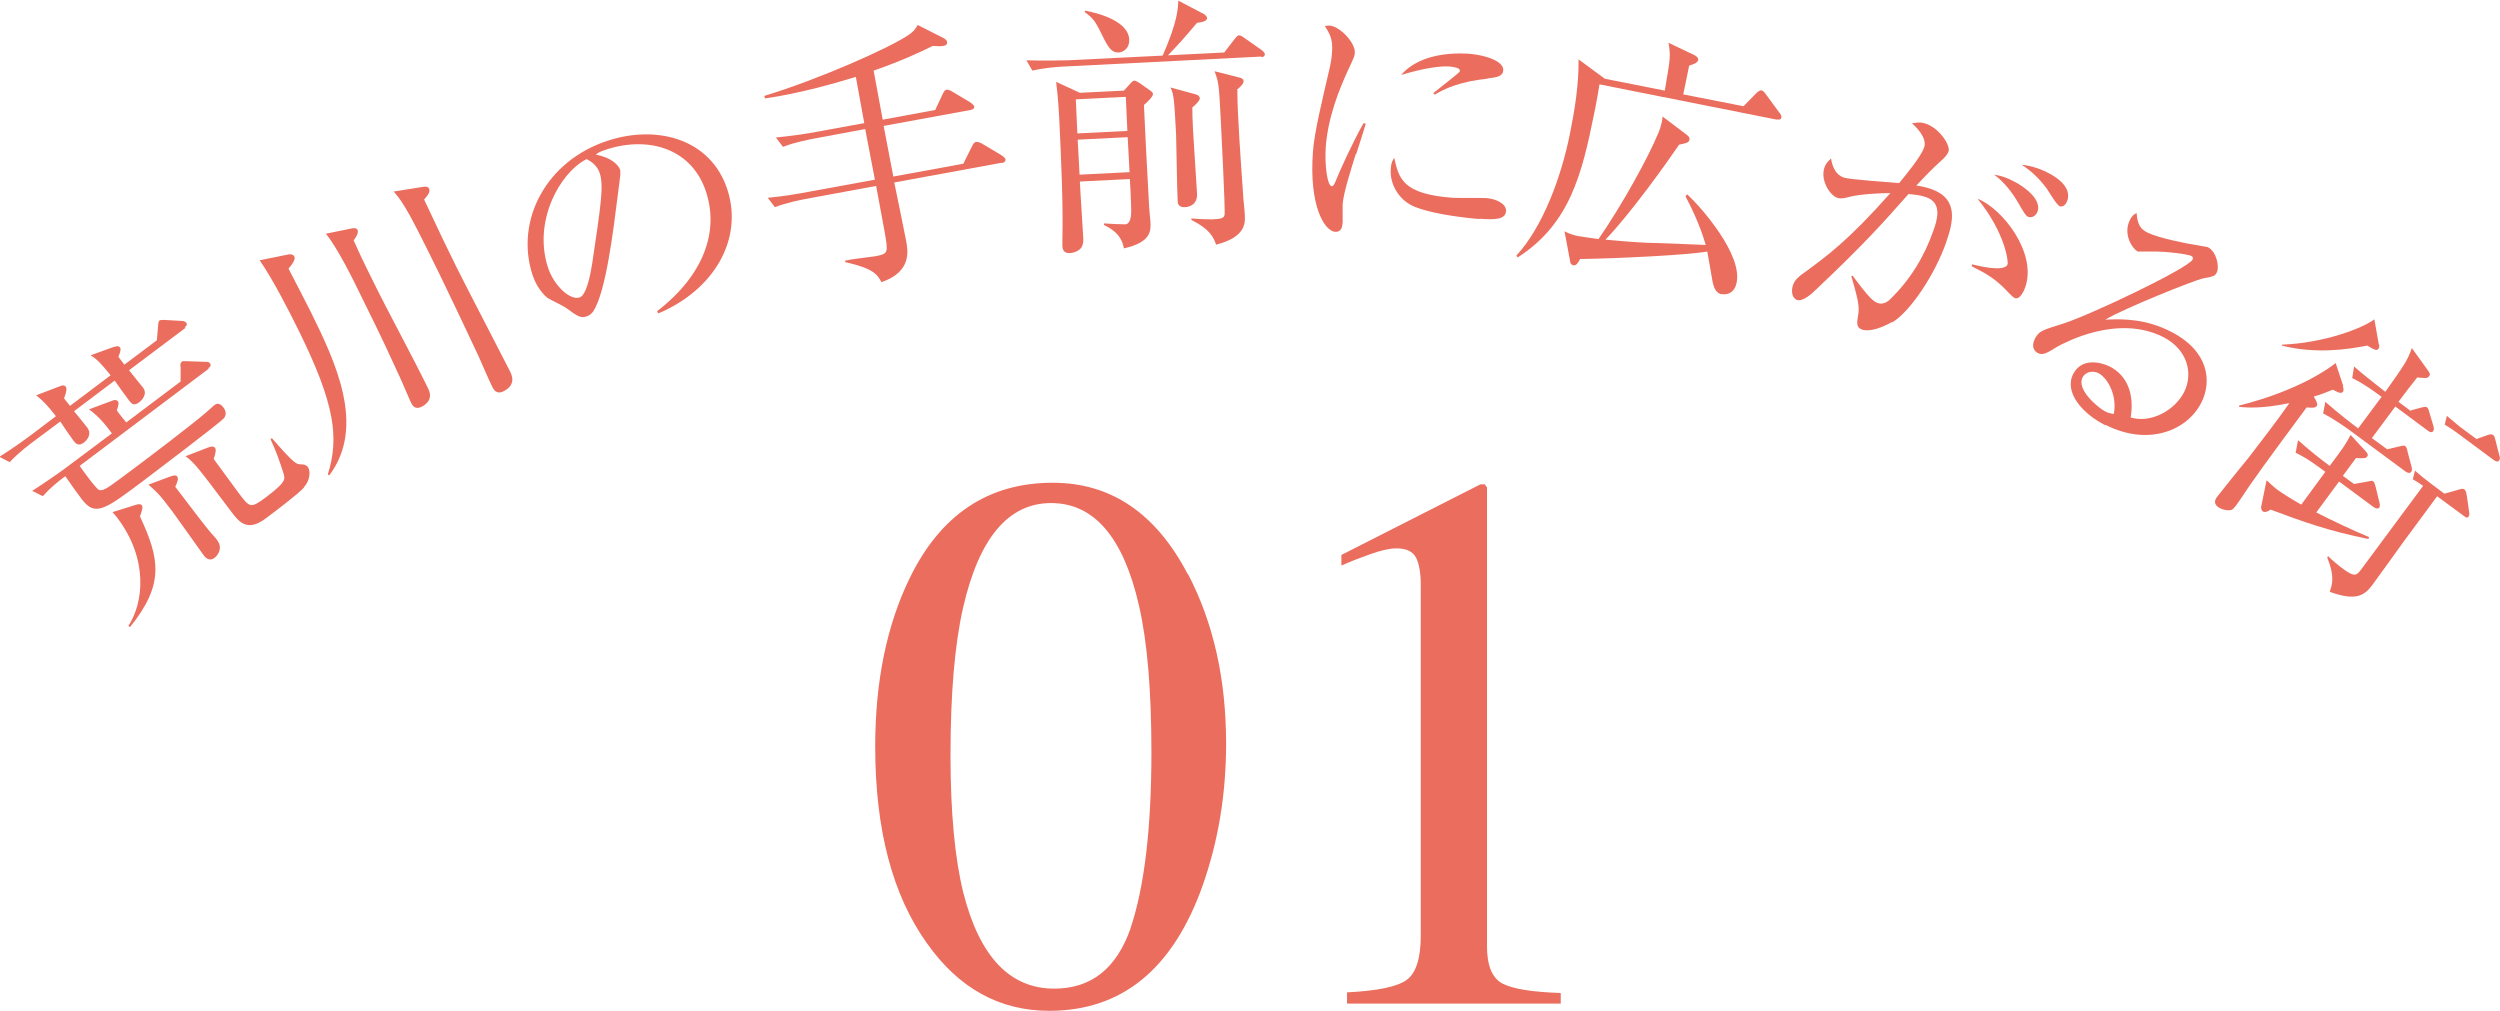 <?xml version="1.0" encoding="UTF-8"?>
<svg id="_レイヤー_2" data-name="レイヤー 2" xmlns="http://www.w3.org/2000/svg" width="80.01" height="32.35" viewBox="0 0 80.01 32.35">
  <g id="_レイアウト" data-name="レイアウト">
    <g>
      <g>
        <path d="M38.02,18.37c.82,1.57,1.22,3.38,1.22,5.43,0,1.61-.25,3.12-.75,4.54-.95,2.67-2.58,4.01-4.91,4.01-1.59,0-2.9-.72-3.92-2.17-1.1-1.54-1.65-3.64-1.65-6.29,0-2.08,.37-3.88,1.1-5.38,.99-2.04,2.52-3.06,4.58-3.06,1.86,0,3.3,.97,4.32,2.92Zm-1.84,11.34c.44-1.3,.67-3.18,.67-5.64,0-1.96-.13-3.53-.4-4.7-.5-2.18-1.44-3.27-2.81-3.27s-2.31,1.12-2.82,3.36c-.27,1.19-.4,2.77-.4,4.72,0,1.83,.14,3.3,.41,4.39,.52,2.05,1.49,3.07,2.91,3.07,1.19,0,2-.65,2.45-1.95Z" style="fill: #eb6d5e;"/>
        <path d="M47.59,15.57s0,.07,0,.14v14.58c0,.62,.17,1.02,.5,1.19,.33,.17,.95,.27,1.86,.3v.34h-6.84v-.36c.98-.05,1.61-.18,1.91-.4,.3-.22,.45-.69,.45-1.42v-11.21c0-.39-.05-.68-.15-.88-.1-.2-.31-.3-.63-.3-.21,0-.48,.06-.82,.18s-.65,.24-.94,.37v-.34l4.45-2.26h.14s.05,.07,.05,.09Z" style="fill: #eb6d5e;"/>
      </g>
      <g>
        <path d="M5.94,10.49l-1.81,1.36c.09,.11,.38,.47,.45,.56,.15,.2-.04,.4-.12,.46-.18,.14-.26,.04-.32-.04-.08-.1-.4-.55-.47-.65l-1.3,.98c.07,.09,.37,.45,.42,.52,.18,.24-.05,.44-.1,.48-.18,.14-.27,.03-.34-.06-.07-.09-.36-.51-.42-.61l-.86,.64c-.12,.09-.47,.35-.76,.66l-.33-.17c.45-.28,.87-.59,1.07-.74l.74-.56c-.3-.38-.34-.42-.63-.67l.76-.29c.06-.03,.14-.04,.18,.01,.04,.05,.04,.15-.05,.38,.05,.06,.06,.08,.19,.24l1.3-.98c-.31-.38-.42-.5-.64-.64l.72-.26c.13-.04,.18-.04,.22,.01,.03,.04,.03,.1-.05,.3l.19,.25,1.04-.78,.04-.46c0-.09,.02-.15,.04-.17,.04-.03,.13-.02,.17-.02l.54,.03c.05,0,.11,.01,.15,.06,.05,.06,0,.11-.05,.14Zm.74,1.31l-4.13,3.11c.08,.12,.53,.74,.62,.77,.09,.03,.19-.03,.25-.06,.14-.08,.64-.46,.79-.57,.54-.4,1.93-1.46,2.35-1.82,.05-.04,.24-.21,.28-.25,.05-.04,.17-.13,.31,.06,.04,.05,.13,.2,.02,.34-.1,.13-2.27,1.77-2.56,1.99-1.24,.93-1.56,1.18-1.99,.61-.05-.06-.39-.53-.53-.74-.26,.19-.51,.4-.72,.64l-.34-.17c.45-.29,.88-.59,1.08-.74l1.47-1.1c-.21-.29-.42-.54-.73-.77l.75-.28c.08-.03,.13-.02,.17,.02,.04,.05,.03,.11-.03,.29,.04,.07,.07,.11,.3,.39l1.74-1.31v-.46c-.02-.08,0-.14,.03-.17,.03-.03,.09-.02,.18-.02l.59,.02c.05,0,.11,0,.14,.05,.05,.07,0,.12-.05,.15Zm-2.2,4.73c.63,1.35,.79,2.17-.32,3.54l-.05-.04c.48-.73,.65-2.12-.35-3.45-.06-.07-.09-.12-.16-.19l.77-.24c.07-.02,.13-.02,.17,.02,.04,.05,.01,.16-.06,.36Zm.97-1.28c.11-.04,.18-.05,.22,0,.05,.07,.02,.14-.06,.33,1.05,1.38,1.07,1.4,1.28,1.63,.04,.04,.07,.09,.08,.11,.14,.19,.04,.42-.1,.53-.18,.14-.31-.02-.36-.09-.16-.22-.85-1.2-1-1.4-.42-.56-.5-.62-.76-.85l.7-.26Zm4.28,.35c-.17,.2-.97,.8-1.21,.98-.62,.47-.88,.12-1.16-.26-1.01-1.34-1.12-1.49-1.42-1.72l.7-.27c.08-.03,.18-.07,.24,0,.04,.05,.03,.15-.04,.36,.04,.05,.67,.91,.8,1.09,.36,.48,.38,.5,.89,.12,.63-.48,.6-.56,.54-.76-.09-.29-.25-.75-.41-1.08l.04-.04c.74,.85,.79,.84,.94,.84,.08,0,.16,.02,.21,.08,.1,.14,.07,.44-.12,.65Z" style="fill: #eb6d5e;"/>
        <path d="M9.23,8.59c.31,.59,.56,1.09,.71,1.38,.79,1.6,1.78,3.67,.6,5.24l-.05-.02c.37-1.18,.23-2.26-.93-4.61-.33-.67-.84-1.66-1.25-2.25l.89-.18c.11-.03,.19,0,.22,.06,.03,.06,.01,.16-.19,.39Zm2.09-.89c.1,.23,.3,.66,.63,1.32,.47,.96,1.29,2.46,1.76,3.43,.18,.37-.16,.54-.22,.57-.21,.1-.29-.04-.34-.14-.04-.08-.34-.8-.4-.91-.25-.54-.45-1-1.16-2.43-.3-.62-.78-1.59-1.16-2.06l.83-.17c.08-.02,.16,0,.18,.04,.03,.07,.02,.15-.13,.36Zm2.25-1.32c.49,1.05,.82,1.73,1.04,2.17,.26,.53,1.47,2.85,1.71,3.33,.06,.12,.21,.43-.2,.64-.24,.12-.32-.06-.36-.13-.08-.15-.37-.82-.43-.96-.42-.9-.85-1.8-1.28-2.69-.64-1.3-.88-1.77-1.1-2.13-.16-.26-.24-.35-.35-.48l.94-.15c.1-.02,.16,0,.19,.05,.04,.09,0,.18-.15,.35Z" style="fill: #eb6d5e;"/>
        <path d="M21.06,10.02l-.03-.06c1.53-1.18,1.97-2.58,1.57-3.81-.44-1.37-1.81-1.82-3.21-1.36-.2,.07-.24,.09-.32,.16,.51,.09,.73,.35,.77,.47,.03,.09,.02,.15-.06,.76-.16,1.28-.39,3.15-.79,3.78-.04,.06-.12,.14-.23,.17-.19,.06-.29-.02-.65-.28-.08-.06-.5-.26-.58-.31-.13-.1-.36-.35-.49-.75-.56-1.74,.44-3.65,2.42-4.29,1.57-.51,3.29-.06,3.82,1.57,.51,1.57-.41,3.2-2.21,3.96Zm-2.3-4.92c-.84,.43-1.71,1.98-1.22,3.47,.18,.55,.69,1.05,1.01,.95,.22-.07,.35-.75,.4-1.07,.28-1.89,.38-2.5,.24-2.92-.07-.2-.22-.34-.42-.44Z" style="fill: #eb6d5e;"/>
        <path d="M32.05,5.21l-3.43,.63c.07,.35,.33,1.59,.38,1.87,.06,.32,.18,.99-.79,1.32-.13-.24-.25-.44-1.16-.64v-.05c.15-.04,.83-.12,.97-.14,.41-.08,.41-.1,.29-.79l-.27-1.46-2.27,.42c-.15,.03-.58,.11-.97,.26l-.23-.3c.53-.05,1.05-.14,1.3-.19l2.13-.39-.31-1.62-1.66,.31c-.15,.03-.59,.11-.97,.26l-.23-.3c.53-.05,1.05-.13,1.3-.18l1.53-.28-.27-1.48c-.58,.18-1.82,.54-2.91,.69l-.02-.08c1.77-.54,3.99-1.53,4.6-1.94,.2-.13,.25-.23,.31-.33l.83,.42c.06,.03,.1,.08,.11,.11,.01,.07-.01,.12-.12,.14-.08,.02-.27,0-.34,0-.4,.2-1,.48-1.89,.79l.29,1.57,1.68-.31,.24-.51c.04-.08,.07-.13,.12-.14,.05,0,.11,.01,.2,.07l.57,.34s.11,.09,.12,.12c.01,.08-.06,.11-.12,.12l-2.78,.51,.31,1.62,2.24-.41,.28-.56c.04-.08,.07-.13,.13-.14,.05,0,.11,.01,.21,.07l.57,.34c.07,.04,.15,.1,.16,.15,.01,.08-.07,.11-.12,.12Z" style="fill: #eb6d5e;"/>
        <path d="M40.38,1.81l-6.34,.32c-.21,.01-.62,.04-1,.13l-.19-.33c.59,.02,1.19,0,1.31,0l3.05-.15c.48-1.09,.49-1.51,.5-1.76l.82,.43s.1,.06,.1,.13c0,.06-.05,.12-.32,.15-.5,.59-.55,.64-.93,1.04l1.8-.09,.34-.44c.05-.06,.09-.11,.13-.11,.03,0,.07,.01,.17,.08l.57,.4s.09,.08,.09,.12c0,.08-.07,.1-.12,.1Zm-3.77,1.54c.02,.49,.11,2.3,.16,3.14,0,.1,.04,.53,.05,.62,.01,.27,.03,.64-.85,.84-.04-.19-.11-.5-.64-.75v-.05c.13,.01,.51,.03,.68,.03q.22-.01,.19-.57c0-.14-.03-.76-.04-.88l-1.6,.08c.01,.29,.1,1.58,.11,1.84,0,.08,0,.17-.06,.27-.07,.1-.22,.17-.37,.18-.17,0-.23-.07-.24-.23,0-.02,0-.08,0-.18,.03-1.12-.04-2.6-.1-3.9-.04-.73-.08-.98-.1-1.17l.76,.35,1.41-.07,.19-.21c.06-.07,.11-.11,.14-.11,.03,0,.1,.03,.16,.07l.34,.24s.1,.06,.1,.12c0,.08-.17,.25-.29,.35Zm-.58-.25l-1.6,.08,.05,1.09,1.6-.08-.05-1.09Zm.06,1.29l-1.6,.08,.06,1.12,1.6-.08-.06-1.12Zm-.29-2.71c-.16,0-.28-.06-.46-.42-.28-.57-.32-.65-.62-.87v-.05c.54,.1,1.4,.37,1.42,.93,.01,.27-.18,.4-.34,.41Zm2.36,1.75c0,.21,0,.26,.02,.71,.02,.32,.11,1.76,.13,2.06,.02,.41-.35,.43-.39,.43-.22,.01-.23-.14-.23-.2-.02-.34-.04-1.8-.05-2.11-.06-1.25-.09-1.33-.18-1.52l.81,.22c.08,.02,.12,.07,.13,.12,0,.07-.08,.16-.23,.29Zm1.44-.55c0,.82,.12,2.4,.18,3.28,0,.12,.06,.64,.06,.74,.01,.23,.03,.69-.92,.93-.08-.23-.2-.5-.79-.79v-.05c.33,.03,.59,.03,.67,.03,.3-.01,.37-.05,.39-.14,.03-.12-.11-2.82-.12-3.03-.06-1.13-.06-1.2-.2-1.57l.79,.2c.05,.01,.14,.04,.14,.12,0,.09-.13,.2-.22,.28Z" style="fill: #eb6d5e;"/>
        <path d="M43.39,4.93c-.13,.42-.39,1.22-.42,1.6,0,.09,0,.5,0,.59-.01,.14-.04,.31-.24,.3-.35-.03-.84-.85-.71-2.57,.04-.61,.32-1.74,.52-2.61,.04-.16,.08-.38,.09-.56,.02-.3,0-.52-.23-.84,.04-.01,.08-.03,.16-.02,.31,.02,.82,.54,.8,.87,0,.08-.03,.15-.14,.39-.39,.82-.72,1.7-.79,2.62-.04,.59,.05,1.25,.19,1.26,.05,0,.1-.09,.12-.15,.11-.28,.54-1.24,.9-1.87l.07,.02c-.07,.23-.22,.72-.31,.98Zm3.95,2.08c-.2-.02-1.34-.11-2.06-.39-.5-.2-.81-.72-.77-1.22,.01-.19,.06-.27,.11-.35,.15,.66,.26,1.16,1.87,1.28,.17,.01,1,0,1.08,.01,.3,.02,.64,.18,.63,.41-.02,.27-.32,.29-.85,.25Zm.26-4.49c-.83,.08-1.39,.32-1.68,.51l-.05-.05c.14-.11,.8-.63,.82-.66,.03-.02,.03-.04,.03-.07,0-.09-.26-.11-.31-.12-.34-.03-.91,.07-1.57,.27,.5-.58,1.38-.73,2.17-.68,.53,.04,1.12,.24,1.1,.53-.01,.19-.2,.23-.51,.26Z" style="fill: #eb6d5e;"/>
        <path d="M56.87,3.83l-5.68-1.13c-.04,.23-.08,.5-.17,.93-.39,1.94-.78,3.54-2.45,4.61l-.04-.06c.84-.91,1.43-2.49,1.71-3.88,.16-.79,.29-1.6,.28-2.4l.84,.62,1.92,.38c.18-1.06,.19-1.09,.12-1.53l.84,.4c.05,.03,.12,.08,.11,.15-.02,.08-.1,.12-.29,.18-.01,.07-.18,.87-.19,.92l1.93,.38,.42-.43s.1-.09,.15-.08c.05,.01,.1,.06,.14,.12l.44,.6c.04,.05,.07,.09,.06,.15-.01,.08-.08,.07-.14,.06Zm-1.77,5.59c-.19-.04-.25-.22-.29-.4-.03-.15-.14-.83-.17-.97-.6,.11-2.8,.22-4.07,.24-.06,.1-.11,.22-.22,.2-.08-.02-.1-.09-.1-.13l-.18-.96c.11,.06,.22,.11,.45,.16,.05,0,.24,.04,.64,.09,.74-1.07,1.59-2.6,1.93-3.43,.07-.18,.11-.36,.12-.49l.78,.59c.05,.04,.09,.08,.08,.15-.02,.1-.1,.11-.33,.16-.34,.5-1.56,2.22-2.36,3.04,.44,.04,.89,.08,1.33,.1,.29,0,1.61,.06,1.88,.07-.19-.67-.51-1.3-.65-1.56l.06-.06c.49,.46,1.76,1.93,1.58,2.82-.07,.37-.35,.4-.47,.37Z" style="fill: #eb6d5e;"/>
        <path d="M60.56,10.3c-.31,.18-.72,.33-.96,.25-.18-.06-.17-.2-.15-.35,.06-.36,.07-.43-.2-1.36l.04-.02c.53,.72,.67,.83,.81,.88,.14,.05,.29-.02,.39-.12,.64-.62,1.1-1.37,1.39-2.21,.11-.31,.3-.88-.24-1.06-.19-.07-.37-.08-.56-.1-.85,.96-1.42,1.6-2.93,3.03-.17,.17-.46,.42-.64,.36-.16-.06-.19-.28-.13-.47,.07-.19,.19-.28,.33-.38,.78-.57,1.43-1.04,2.79-2.57-.34,0-.95,.03-1.31,.12-.15,.04-.27,.07-.39,.03-.24-.08-.55-.57-.41-.97,.05-.14,.13-.21,.21-.29,.05,.32,.18,.53,.4,.61,.19,.07,1.5,.15,1.78,.18,.23-.28,.7-.85,.8-1.14,.11-.32-.29-.69-.39-.77,.12-.02,.24-.06,.45,.01,.43,.15,.79,.69,.72,.89-.04,.11-.14,.21-.23,.29-.29,.26-.52,.5-.8,.8,.16,.02,.29,.05,.45,.1,.94,.32,.72,1.09,.5,1.73-.33,.95-1.12,2.2-1.74,2.56Zm3.91-.77c-.08-.03-.32-.31-.37-.35-.29-.27-.48-.4-1-.66l.02-.06c.12,.03,1.03,.27,1.13,0,.03-.08-.07-1-.96-2.1,.81,.32,1.9,1.74,1.53,2.82-.02,.06-.15,.43-.35,.36Zm.44-2.59c-.07-.02-.16-.17-.29-.4-.21-.37-.47-.71-.8-.95,.11,.02,.18,.03,.33,.08,.43,.15,1.22,.64,1.06,1.1-.04,.11-.16,.22-.3,.17Zm1-.35c-.1-.04-.35-.48-.41-.56-.22-.3-.49-.56-.8-.76,.14,.02,.29,.04,.52,.12,.15,.05,1.15,.43,.94,1.04-.04,.1-.12,.21-.25,.17Z" style="fill: #eb6d5e;"/>
        <path d="M67.38,13.61c-.73-.37-1.33-1.05-1.03-1.64,.27-.52,.86-.39,1.17-.24,.57,.29,.79,.9,.67,1.63,.66,.2,1.42-.24,1.71-.81,.3-.6,.11-1.36-.66-1.76-1.48-.75-3.18,.19-3.39,.3-.34,.21-.47,.29-.63,.21-.09-.05-.23-.18-.1-.45,.13-.25,.22-.28,.9-.49,.91-.29,4-1.77,4.15-2.05,.02-.05,.02-.09-.04-.12-.1-.05-.77-.15-1.29-.14-.02,0-.4,0-.42,0-.17-.08-.49-.55-.25-1.02,.07-.14,.14-.18,.21-.21,.03,.38,.13,.51,.34,.62,.36,.18,1.28,.36,1.55,.4,.06,.01,.35,.06,.39,.07,.29,.15,.37,.64,.29,.8-.06,.12-.07,.13-.44,.2-.27,.05-2.58,.98-3.13,1.32,.59-.03,1.3-.02,2.09,.38,1.22,.62,1.33,1.59,.98,2.28-.44,.87-1.67,1.41-3.06,.71Zm-.2-1.66c-.15-.08-.41-.09-.53,.13-.2,.39,.49,.96,.71,1.08,.11,.06,.18,.07,.29,.09,.12-.64-.23-1.17-.48-1.3Z" style="fill: #eb6d5e;"/>
        <path d="M74.98,12.35c.02,.08,.04,.15,0,.19-.05,.06-.12,.04-.32-.07-.22,.09-.39,.16-.61,.22,.12,.21,.13,.25,.09,.31-.05,.06-.14,.05-.32,.04-.34,.46-1.41,1.9-1.73,2.37-.08,.1-.44,.66-.53,.77-.04,.05-.09,.12-.15,.14-.09,.03-.3,0-.43-.1-.17-.13-.06-.28,0-.35,.13-.17,.83-1.04,.99-1.23,.36-.47,.88-1.14,1.3-1.74-.86,.18-1.35,.15-1.61,.12v-.04c1.94-.49,2.9-1.21,3.09-1.36l.24,.72Zm-1.43,1.74c.44,.39,.69,.58,1.01,.82,.45-.6,.49-.66,.67-.99l.49,.53c.05,.06,.08,.11,.04,.16-.05,.06-.08,.06-.36,.05l-.42,.57,.36,.26,.44-.08c.1-.02,.13-.04,.18,0,.03,.03,.04,.07,.07,.17l.12,.5c.02,.06,.02,.12,0,.16-.05,.06-.11,.03-.17,0l-1.12-.83-.73,.99c.55,.28,1.12,.55,1.69,.79l-.02,.06c-1.25-.25-2.09-.55-3.13-.94-.11,.07-.19,.1-.26,.05-.04-.03-.05-.11-.04-.16l.17-.83c.09,.08,.21,.2,.34,.3,.11,.08,.45,.3,.77,.48l.77-1.05c-.26-.19-.57-.43-.95-.61l.07-.37Zm2.59-3.08c0,.06,.02,.11-.02,.15-.05,.07-.11,.05-.36-.1-.64,.13-1.68,.27-2.73,0v-.03c1.37-.05,2.61-.54,2.96-.81l.14,.8Zm1.03,2.12l.34-.09c.08-.02,.13-.03,.17,0,.03,.03,.05,.08,.07,.16l.13,.44c.02,.07,.02,.11-.01,.16-.04,.05-.11,.03-.16-.01l-1.05-.78-.75,1.01,.49,.36,.42-.1s.12-.04,.16,0c.04,.03,.06,.1,.07,.17l.13,.49c.02,.07,.01,.13-.01,.16-.05,.06-.12,.03-.17,0l-1.8-1.33c-.18-.13-.54-.38-.85-.54l.07-.37c.45,.4,.93,.76,1.05,.85l.75-1.01c-.24-.18-.57-.42-.94-.6l.06-.37c.36,.31,.43,.36,1,.81,.62-.88,.69-.97,.85-1.4l.51,.71c.06,.09,.09,.13,.04,.19-.06,.08-.12,.06-.38,.04-.1,.12-.52,.67-.6,.78l.39,.29Zm.83,2.75l-1.1,1.49c-.08,.11-.81,1.13-.96,1.33-.25,.34-.51,.56-1.38,.24,.08-.24,.17-.48-.08-1.1l.03-.04c.13,.13,.31,.28,.43,.37,.35,.26,.45,.29,.6,.09l2.01-2.71s-.18-.13-.33-.21l.07-.28c.15,.14,.33,.28,.5,.41l.44,.33,.46-.13c.09-.03,.14-.04,.19,0,.04,.03,.06,.14,.08,.28l.06,.42c.01,.07,.02,.11-.02,.17-.04,.05-.1,.01-.15-.03l-.84-.62Zm1.26-1.83l.36-.13c.06-.02,.13-.03,.17,0,.05,.04,.06,.11,.08,.19l.12,.47c.02,.06,.03,.1-.01,.16-.05,.06-.11,.02-.16-.01l-1.2-.89c-.07-.05-.24-.17-.38-.25l.07-.28c.23,.19,.41,.35,.5,.41l.46,.34Z" style="fill: #eb6d5e;"/>
      </g>
    </g>
  </g>
</svg>